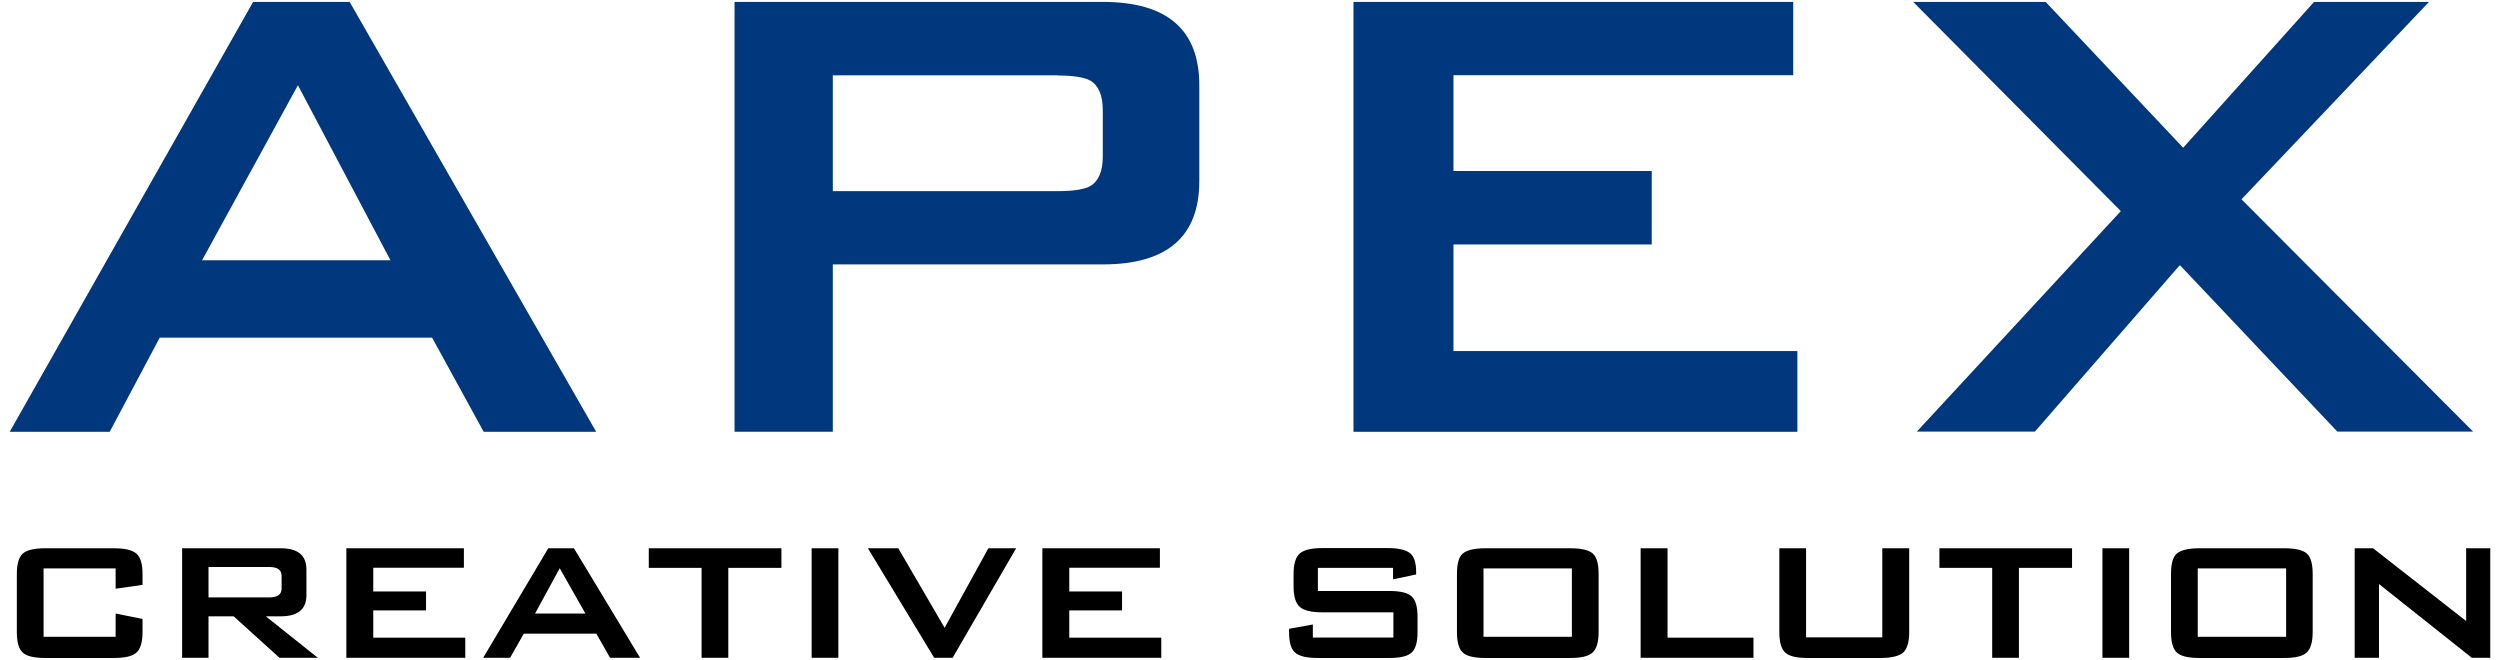 <svg xmlns="http://www.w3.org/2000/svg" viewBox="0 0 144 38">
    <path d="M.56 24.87 14.58.11h5.56l14.2 24.76h-6.48l-2.97-5.42h-15.69l-2.88 5.42H.56ZM11.65 14.99h10.84l-5.33-10.08-5.52 10.08ZM42.31 24.87V.11h21.21c3.71 0 5.56 1.6 5.56 4.8v5.52c0 3.2-1.85 4.8-5.56 4.8h-15.55v9.64h-5.66ZM60.93 4.34h-12.96v6.67h12.96c.89 0 1.52-.1 1.87-.29.48-.29.72-.86.72-1.7v-2.68c0-.84-.24-1.41-.72-1.7-.35-.19-.98-.29-1.87-.29ZM77.96 24.87V.11h25.33v4.22h-19.57v5.52h11.42v4.23h-11.42v6.14h19.81v4.65h-25.57ZM110.4 24.87l11.76-12.71L110.2.11h7.63l7.92 8.4L133.29.11h6.62l-10.8 11.37 13.34 13.38h-7.82l-9.07-9.59-8.35 9.59h-6.81Z" style="fill: #00377d;"/>
    <path d="M6.66 32.74H2.51v3.94h4.15v-1.34l1.55.31v.75c0 .59-.12.98-.35 1.19s-.67.31-1.31.31h-3.94c-.64 0-1.07-.1-1.3-.31-.23-.21-.34-.6-.34-1.18v-3.33c0-.59.11-.98.34-1.19s.66-.31 1.3-.31h3.94c.64 0 1.07.1 1.31.31s.35.6.35 1.19v.61l-1.55.22v-1.16ZM10.49 37.89v-6.31h5.68c.99 0 1.48.41 1.48 1.22v1.49c0 .8-.49 1.21-1.48 1.21h-.86l3 2.39h-2.21l-2.64-2.39h-1.45v2.39h-1.52ZM15.52 32.66h-3.51v1.75h3.51c.47 0 .7-.17.7-.51v-.73c0-.34-.23-.51-.7-.51ZM19.95 37.89v-6.31h6.77v1.12h-5.22v1.37h3.04v1.09h-3.04v1.57h5.3v1.16h-6.85ZM27.83 37.89l3.75-6.31h1.48l3.81 6.31h-1.73l-.79-1.39h-4.18l-.79 1.39h-1.54ZM30.82 35.34h2.9l-1.48-2.61-1.42 2.61ZM41.95 32.71v5.18h-1.54v-5.18h-3.04v-1.13h7.64v1.13h-3.06ZM46.75 37.89v-6.31h1.54v6.31h-1.54ZM53.81 37.89l-3.82-6.31h1.75l2.67 4.58 2.52-4.58h1.6l-3.66 6.31h-1.06ZM60.04 37.89v-6.31h6.77v1.12h-5.22v1.37h3.04v1.09h-3.04v1.57h5.3v1.16h-6.85ZM80.25 32.71h-4.34v1.33h4.1c.64 0 1.07.1 1.3.31s.34.6.34 1.19v.86c0 .59-.11.98-.34 1.19s-.66.31-1.3.31h-4.1c-.64 0-1.07-.1-1.31-.31s-.35-.6-.35-1.19v-.18l1.37-.25v.75h4.64v-1.45h-4.09c-.63 0-1.06-.1-1.3-.31s-.36-.6-.36-1.19v-.7c0-.59.12-.98.36-1.19s.67-.31 1.3-.31h3.75c.61 0 1.03.09 1.28.28.25.19.37.55.37 1.09v.15l-1.33.28v-.67ZM83.92 33.07c0-.6.11-1 .34-1.19s.66-.3 1.3-.3h4.88c.64 0 1.07.1 1.3.3s.34.6.34 1.19v3.33c0 .59-.12.98-.35 1.19s-.66.31-1.29.31h-4.88c-.64 0-1.07-.1-1.3-.31s-.34-.6-.34-1.19v-3.33ZM85.45 36.68h5.09v-3.94h-5.09v3.94ZM94.5 37.89v-6.31h1.55v5.15h4.95v1.16h-6.51ZM104.03 31.58v5.13h4.39v-5.13h1.55v4.82c0 .59-.12.98-.35 1.19-.23.2-.67.31-1.31.31h-4.18c-.64 0-1.07-.1-1.3-.31s-.34-.6-.34-1.19v-4.82h1.54ZM116.29 32.71v5.18h-1.54v-5.18h-3.04v-1.13h7.64v1.13h-3.06ZM121.1 37.89v-6.31h1.54v6.31h-1.54ZM125.05 33.07c0-.6.11-1 .34-1.19s.66-.3 1.3-.3h4.88c.64 0 1.07.1 1.3.3s.34.6.34 1.19v3.33c0 .59-.12.98-.35 1.19s-.66.31-1.29.31h-4.88c-.64 0-1.07-.1-1.3-.31s-.34-.6-.34-1.19v-3.33ZM126.59 36.68h5.09v-3.94h-5.09v3.94ZM135.63 37.89v-6.31h1.06l5.36 4.19v-4.19h1.39v6.31h-1.06l-5.35-4.25v4.25h-1.39Z" style="fill: #000000;"/>
    <rect width="144" height="38" style="fill: none;"/>
</svg>
